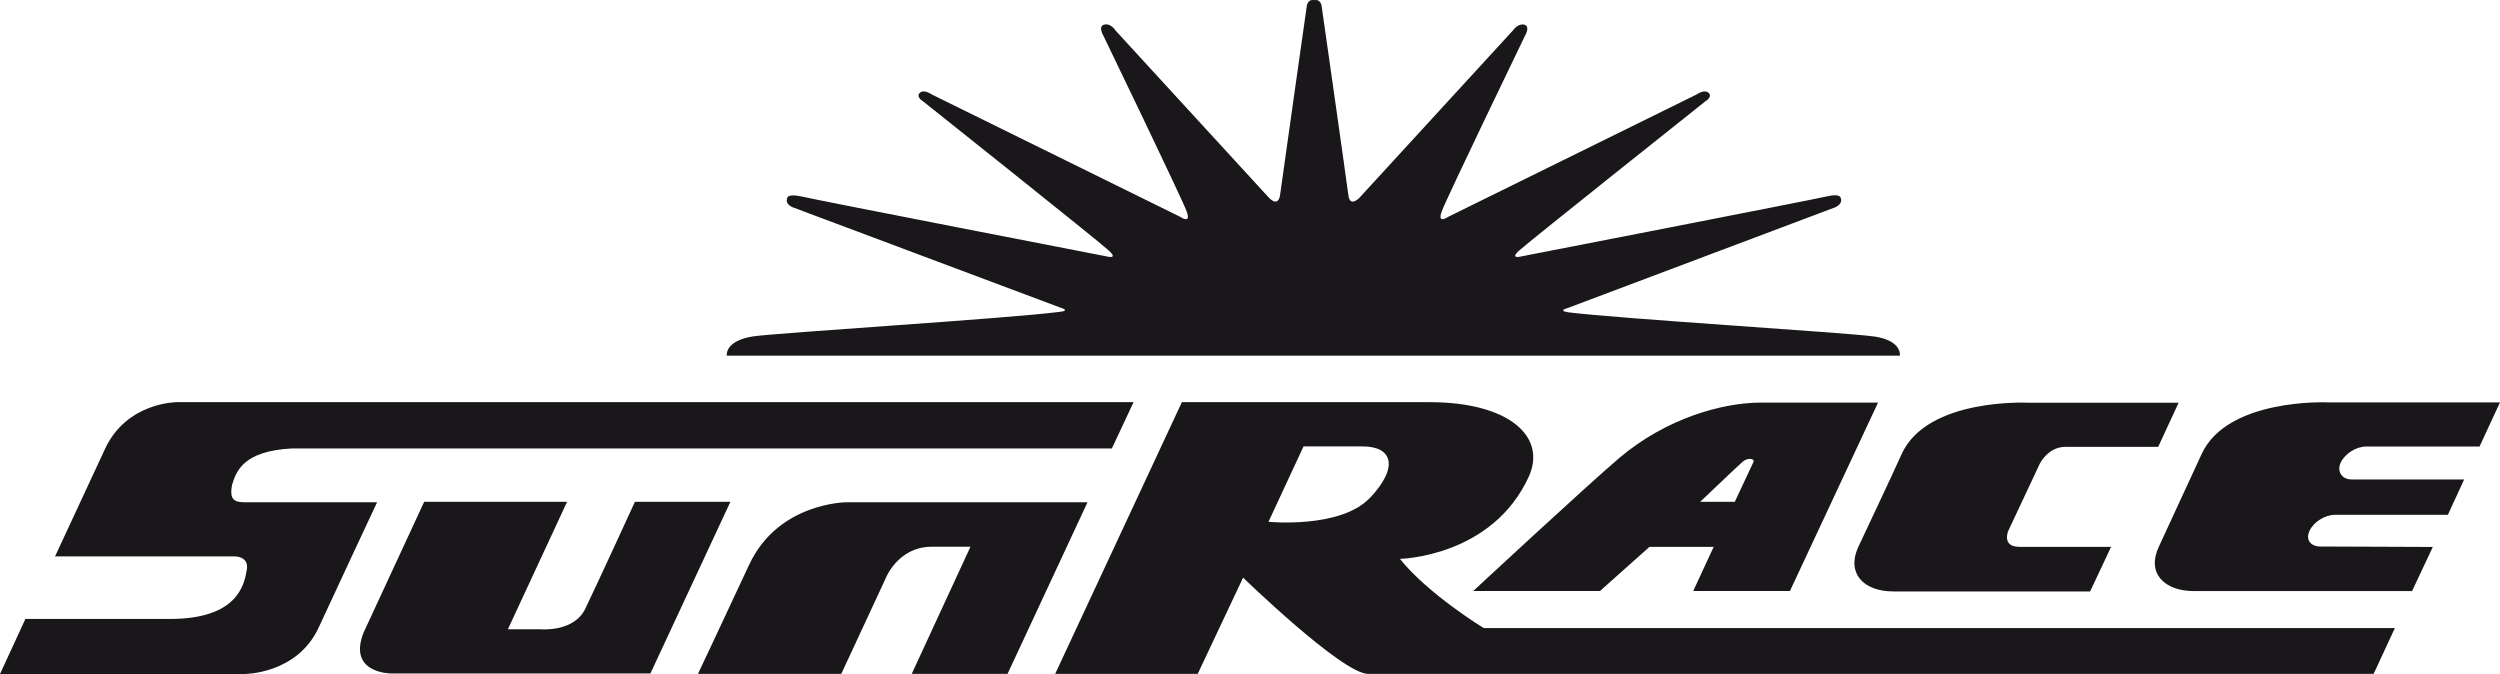 <?xml version="1.0" encoding="UTF-8"?><svg xmlns="http://www.w3.org/2000/svg" viewBox="0 0 222.55 60"><defs><style>.d{fill:#1a171b;}</style></defs><g id="a"/><g id="b"><g id="c"><path class="d" d="M166.83,29.95c2.52,.37,2.3,1.71,2.3,1.71H64.7s-.22-1.3,2.3-1.71c2.23-.33,22.85-1.6,27.34-2.19,1-.11,.07-.37,.07-.37l-23.85-8.94s-.7-.26-.48-.82c0,0,0-.41,1.22-.15,1.22,.3,27.19,5.34,27.19,5.34,0,0,1.08,.3,.26-.48-.82-.78-16.58-13.32-16.58-13.32,0,0-.7-.41-.26-.78,.37-.3,1,.15,1,.15l22.15,10.91s1,.7,.59-.45c-.41-1.15-7.42-15.66-7.42-15.66,0,0-.52-.85,.07-1s1,.52,1,.52l13.65,14.88s.82,.93,1-.22c.15-1.15,2.37-16.77,2.37-16.77,0,0,.04-.7,.67-.59,.63-.11,.67,.59,.67,.59,0,0,2.23,15.62,2.37,16.77s1,.22,1,.22l13.65-14.88s.41-.63,1-.52c.59,.15,.07,1,.07,1,0,0-7.01,14.51-7.42,15.66s.59,.45,.59,.45l22.15-10.91s.63-.45,1-.15c.45,.37-.26,.78-.26,.78,0,0-15.77,12.54-16.62,13.32-.82,.78,.26,.48,.26,.48,0,0,25.97-5.05,27.19-5.34s1.22,.15,1.22,.15c.22,.52-.48,.82-.48,.82l-23.85,8.98s-.89,.22,.07,.37c4.38,.56,24.97,1.82,27.19,2.15m-44.85,14.39c2.63-2.78,2-4.6-.63-4.6h-5.27l-3.12,6.71s6.38,.63,9.01-2.11m91.26,11.57l-1.89,4.08H121.79c-2.3,0-11.13-8.57-11.13-8.57l-4.04,8.57h-12.69l11.28-24.19h22.04c7.05,0,10.42,3.04,8.87,6.57-3.26,7.23-11.5,7.38-11.5,7.38,2.52,3.15,7.46,6.16,7.46,6.16h81.17Zm-148.17-11.24h-8.5s-3.3,7.2-4.41,9.5c-1,2.11-3.93,1.85-3.93,1.85h-2.97l5.27-11.35h-12.72l-5.38,11.61c-1.48,3.67,2.41,3.67,2.41,3.67h23.11l7.12-15.28Zm13.8,6.86s1.08-2.86,4.12-2.86h3.45l-5.23,11.32h8.53l7.12-15.28h-21.44s-6.08,0-8.68,5.56c-2.97,6.38-4.56,9.72-4.56,9.72h12.76l3.93-8.46Zm76.94-10.68c-.11,0-.37,.04-.59,.22-1.15,1.04-1.93,1.82-3.82,3.6h3.08l1.67-3.56s.07-.26-.33-.26m11.43-5.05l-7.86,16.81h-8.61l1.82-3.93h-5.71l-4.41,3.93h-11.28s9.83-9.13,12.95-11.8c4.23-3.6,9.27-4.97,12.65-4.97h10.46v-.04Zm18.88,16.81l1.85-3.93h-8.16c-1.6,0-1-1.41-1-1.41l2.82-6.01s.74-1.48,2.26-1.48h8.27l1.82-3.93h-13.43s-8.98-.45-11.24,4.6c-.96,2.15-3.26,6.97-3.86,8.27-1.04,2.3,.45,3.93,3.15,3.93h17.51v-.04ZM0,60H21.74s4.71,.04,6.64-4.16c1.52-3.3,5.19-11.13,5.19-11.13h-10.83c-1.56,0-2.41,.19-2.08-1.56,.37-1.15,.93-3,5.34-3.23H98.98l1.93-4.12H15.73s-4.45,0-6.38,4.16l-4.45,9.57h15.92s1.37-.07,1.15,1.19c-.22,1.34-.82,4.38-6.86,4.38H2.26l-2.26,4.9Zm206.56-11.35c-.89,0-1.34-.63-.96-1.41,.37-.78,1.37-1.41,2.26-1.41h10.05l1.45-3.15h-10.02c-.89,0-1.34-.74-.96-1.52s1.37-1.41,2.26-1.41h10.09l1.82-3.93h-15.32s-8.94-.41-11.24,4.6c-1,2.19-3.23,6.97-3.82,8.27-1.08,2.3,.45,3.93,3.15,3.93h19.4l1.85-3.93-10.02-.04Z"/></g></g></svg>